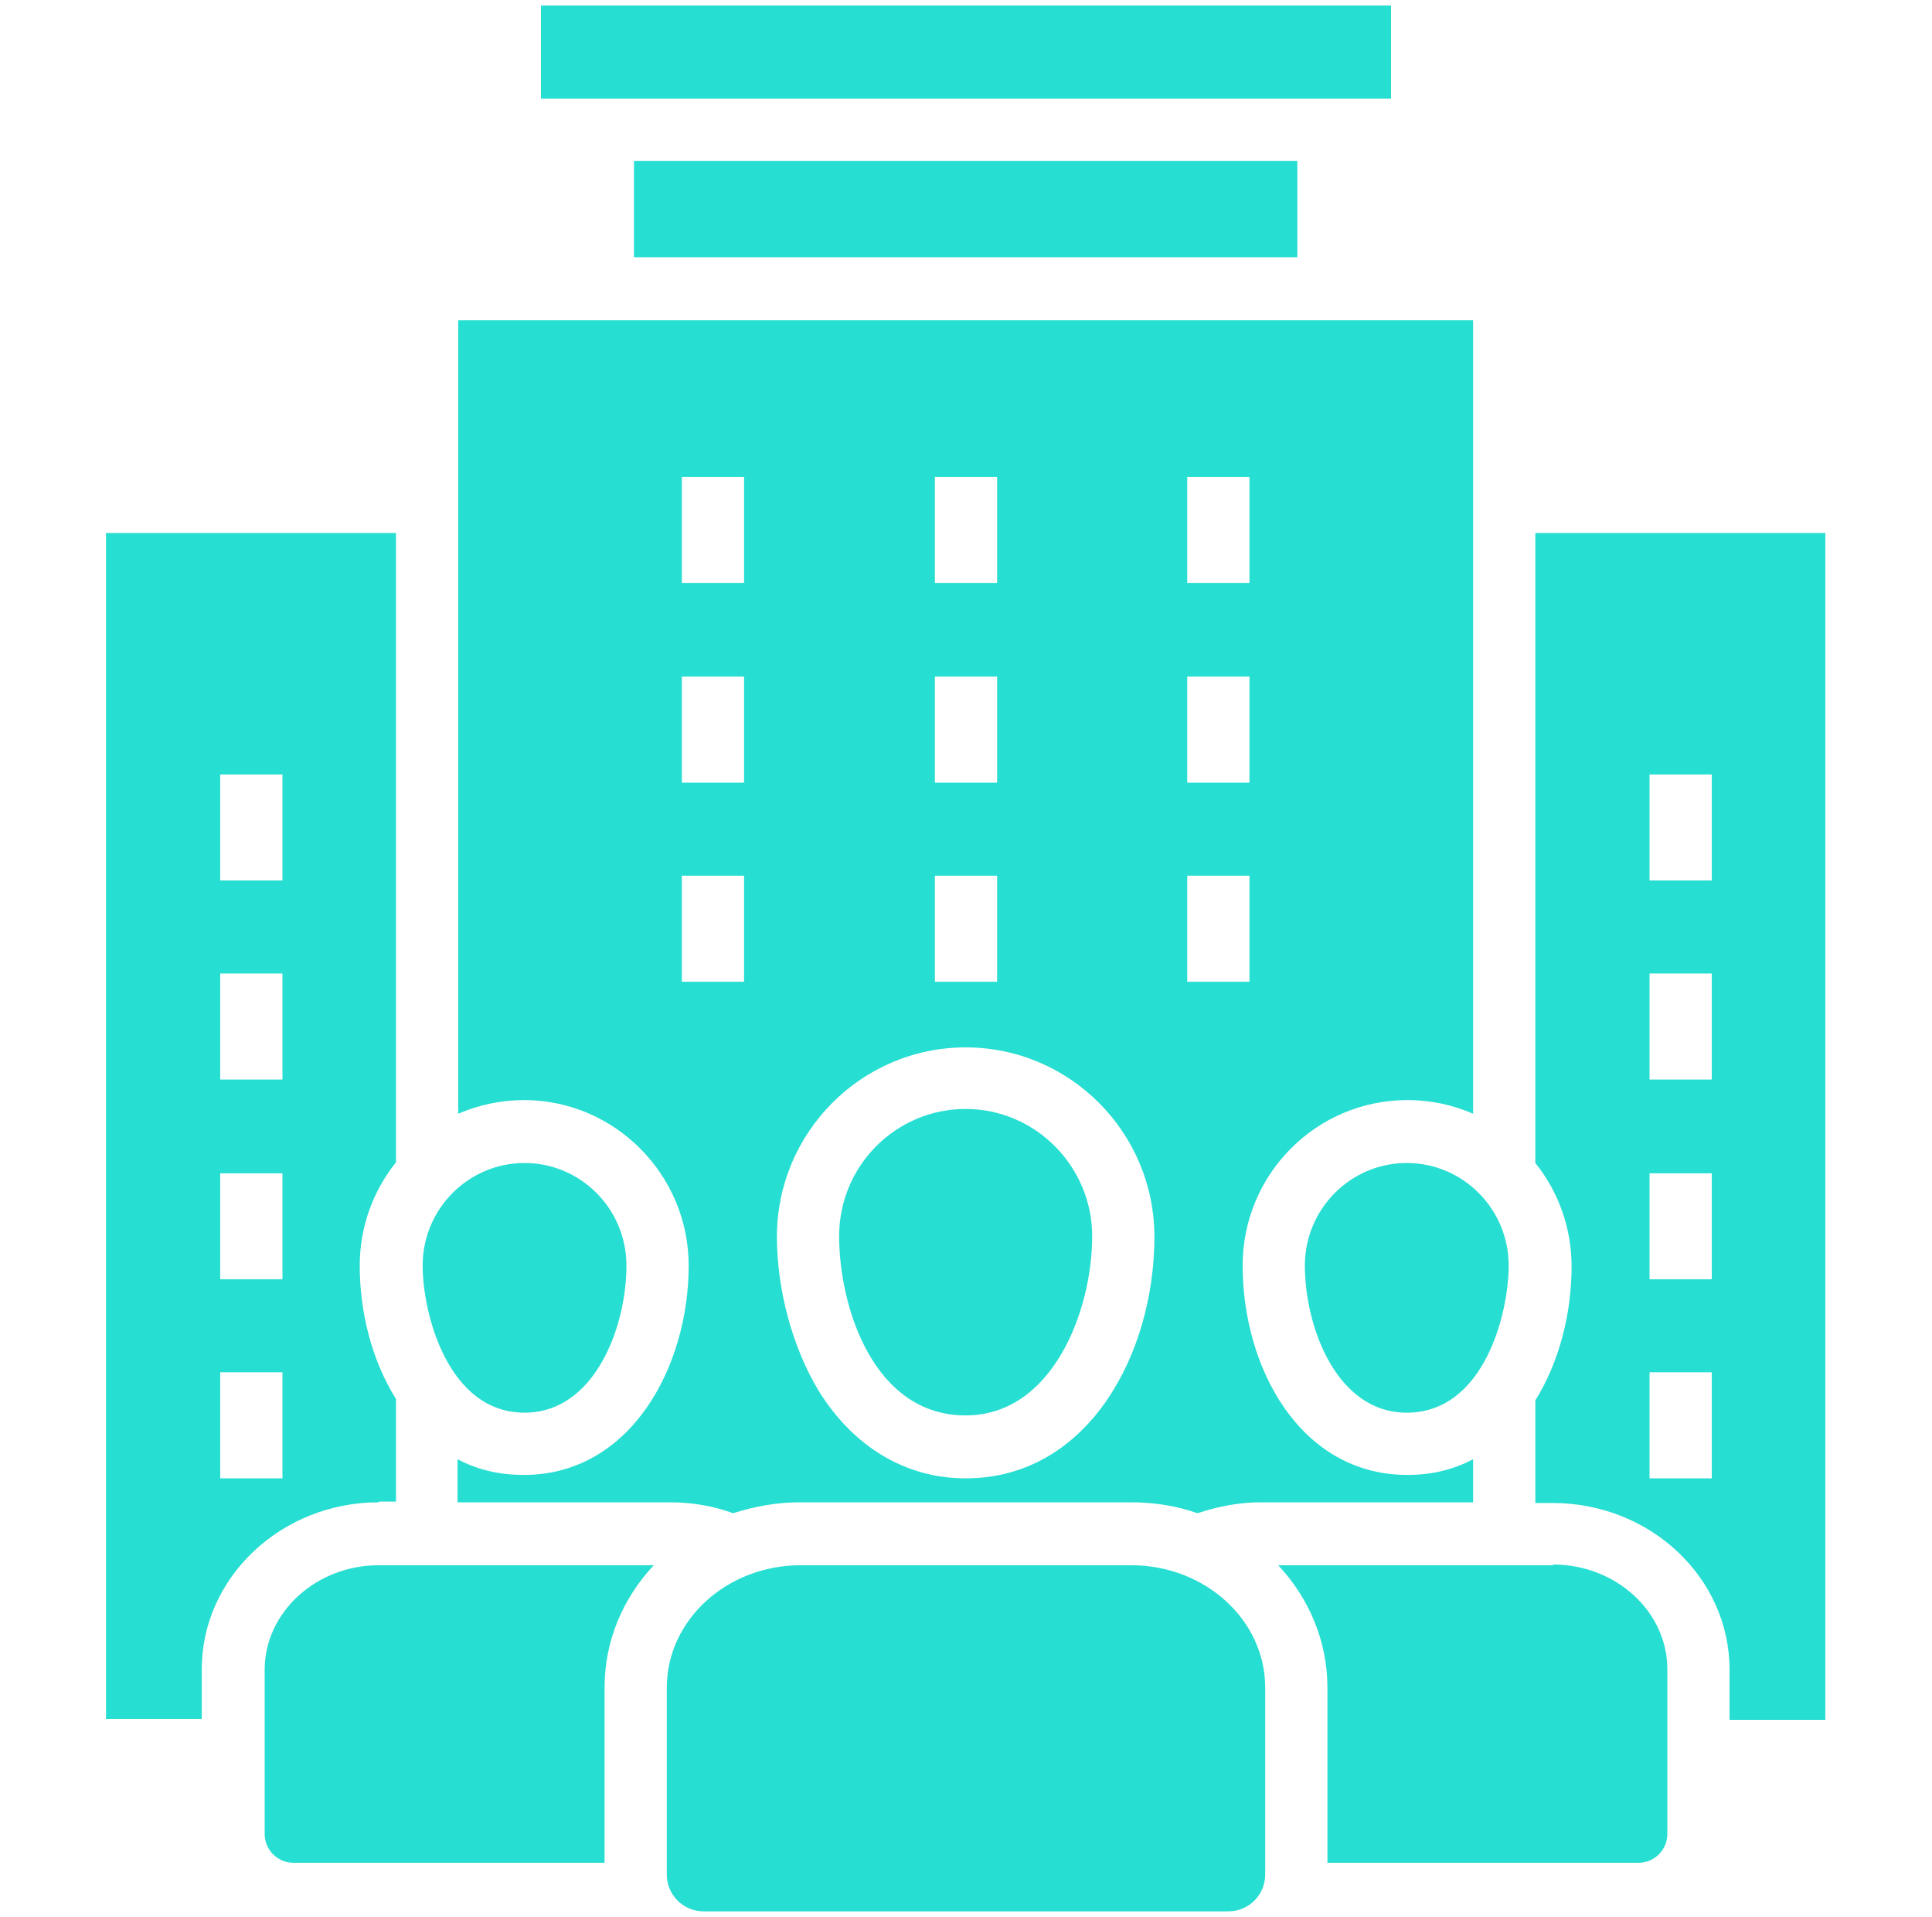 <?xml version="1.0" encoding="UTF-8"?> <svg xmlns="http://www.w3.org/2000/svg" id="clapperboard_b" width="9.96mm" height="9.88mm" viewBox="0 0 28.25 28"><defs><style>.cls-1{fill:#26ded1;}</style></defs><path class="cls-1" d="M20.34,1.43H7.91V.07h12.43v1.36ZM26.69,7.78v17.35h-1.4v-.73c0-1.35-1.16-2.44-2.59-2.44h-.25v-1.5c.35-.56.53-1.27.53-1.96,0-.57-.2-1.1-.53-1.51V7.78h4.24,0ZM25.03,20.05h-.91v1.55h.91v-1.55ZM25.03,17.14h-.91v1.55h.91v-1.55ZM25.03,14.22h-.91v1.55h.91v-1.55ZM25.03,11.31h-.91v1.55h.91v-1.55ZM19.08,18.49c0,.89.46,2.15,1.49,2.15,1.13,0,1.49-1.45,1.49-2.15,0-.83-.67-1.5-1.49-1.5s-1.49.67-1.49,1.5ZM18.97,3.75v-1.41h-9.7v1.41h9.7ZM3.87,24.39v2.41c0,.23.19.42.42.42h4.55v-2.56c0-.69.27-1.31.72-1.79h-4.02c-.92,0-1.67.69-1.67,1.53h0ZM7.67,20.64c1.03,0,1.49-1.26,1.49-2.15,0-.83-.67-1.5-1.49-1.5s-1.49.67-1.49,1.5c0,.7.37,2.15,1.49,2.15ZM5.54,21.95c-1.43,0-2.59,1.1-2.59,2.44v.73h-1.4V7.78h4.24v9.2c-.33.41-.53.94-.53,1.51,0,.69.18,1.39.53,1.95v1.5h-.25ZM4.13,20.05h-.91v1.55h.91v-1.55ZM4.13,17.14h-.91v1.55h.91v-1.55ZM4.13,14.22h-.91v1.55h.91v-1.55ZM4.13,11.31h-.91v1.55h.91v-1.55ZM14.12,20.68c1.27,0,1.85-1.53,1.85-2.62,0-1.02-.83-1.86-1.85-1.86s-1.85.83-1.85,1.86.5,2.62,1.85,2.62ZM22.71,22.87h-4.02c.45.48.72,1.11.72,1.79v2.56h4.55c.23,0,.42-.19.42-.42v-2.41c0-.84-.75-1.53-1.67-1.53h0ZM7.67,16.07c-.34,0-.67.07-.97.2V4.67h14.84v11.6c-.3-.13-.62-.2-.96-.2-1.33,0-2.41,1.08-2.41,2.42,0,1.49.84,3.06,2.41,3.06.36,0,.68-.08.96-.23v.63h-3.1c-.32,0-.63.06-.93.16-.31-.11-.64-.16-.98-.16h-4.83c-.34,0-.67.06-.98.16-.3-.11-.61-.16-.93-.16h-3.1v-.63c.28.15.6.23.97.23,1.56,0,2.41-1.58,2.41-3.06,0-1.33-1.08-2.42-2.41-2.42h0ZM17.36,8.51h.91v-1.55h-.91v1.55ZM17.36,11.43h.91v-1.55h-.91v1.55ZM17.36,14.34h.91v-1.55h-.91v1.55ZM13.67,8.51h.91v-1.55h-.91v1.55ZM13.67,11.43h.91v-1.55h-.91v1.55ZM13.67,14.34h.91v-1.55h-.91v1.55ZM11.36,18.06c0,.79.23,1.63.61,2.26.51.82,1.27,1.28,2.15,1.28,1.79,0,2.76-1.82,2.76-3.53,0-1.53-1.24-2.77-2.76-2.77s-2.76,1.24-2.76,2.77h0ZM9.97,8.51h.91v-1.55h-.91v1.55ZM9.97,11.43h.91v-1.55h-.91v1.55ZM9.97,14.34h.91v-1.55h-.91v1.55ZM16.54,22.87h-4.83c-1.08,0-1.96.8-1.96,1.79v2.73c0,.3.24.54.54.54h7.67c.3,0,.54-.24.54-.54v-2.73c0-.99-.88-1.79-1.96-1.79h0Z"></path></svg> 